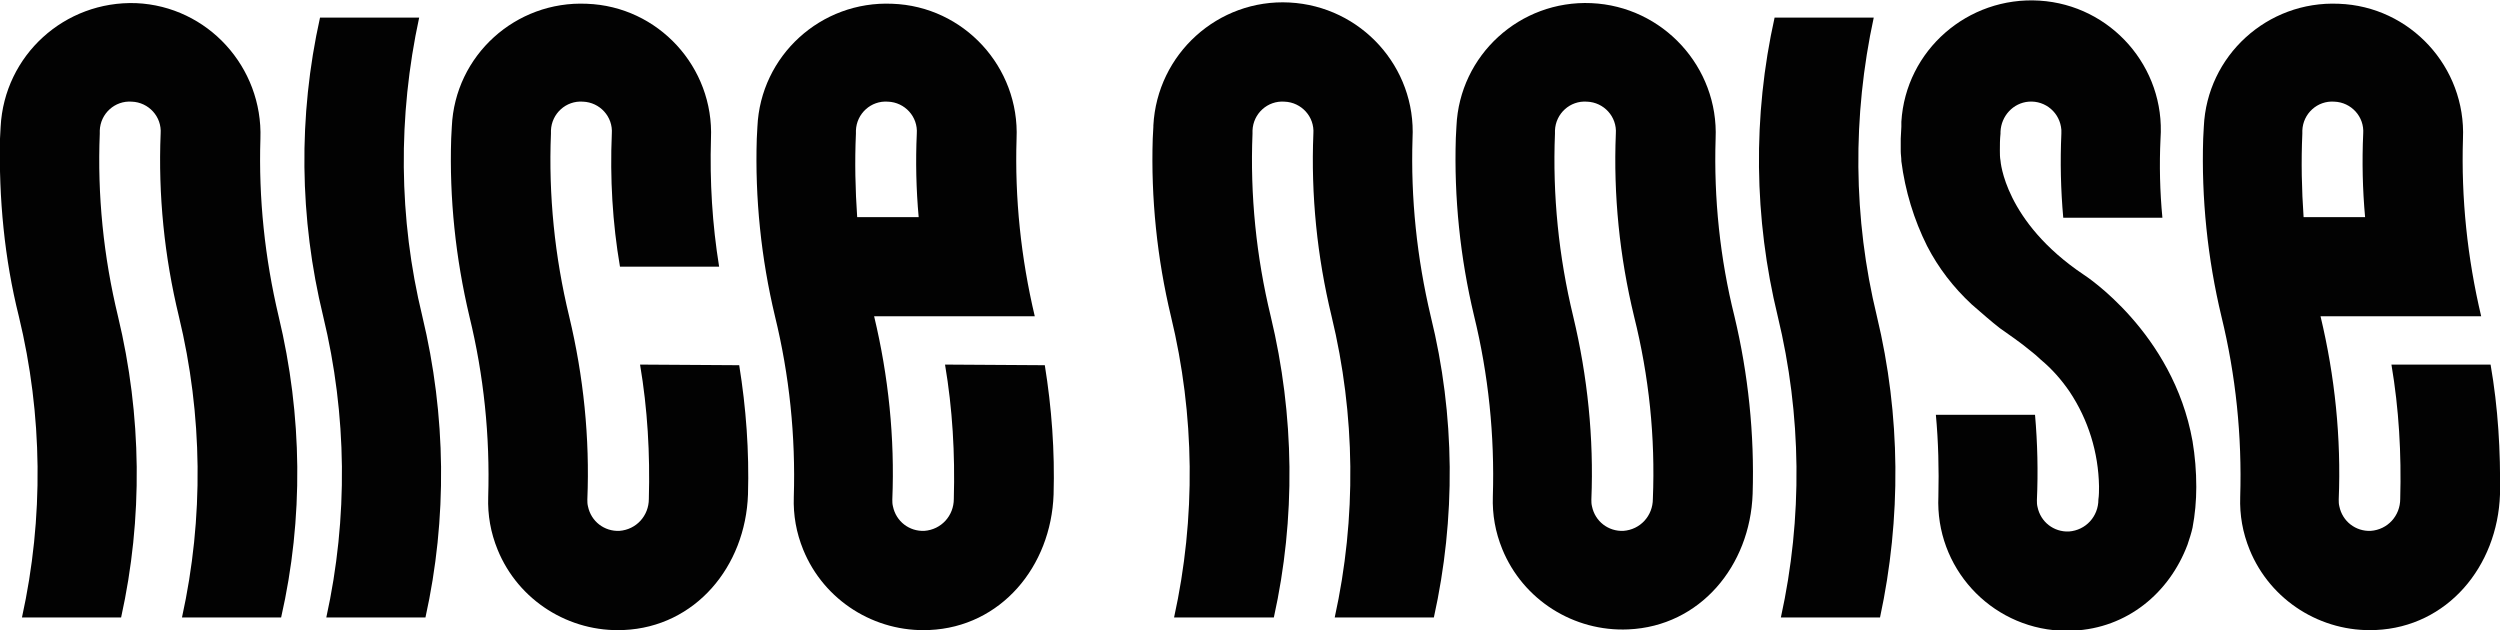 <?xml version="1.0" encoding="utf-8"?>
<!-- Generator: Adobe Illustrator 26.3.1, SVG Export Plug-In . SVG Version: 6.00 Build 0)  -->
<svg version="1.1" id="Ebene_1" xmlns="http://www.w3.org/2000/svg" xmlns:xlink="http://www.w3.org/1999/xlink" x="0px" y="0px"
	 viewBox="0 0 398.4 100.4" style="enable-background:new 0 0 398.4 100.4;" xml:space="preserve">
<style type="text/css">
	.st0{fill:#020202;}
</style>
<path id="Pfad_60" class="st0" d="M273.4,22.1C273.9,10.7,265,1,253.6,0.5c-11.4-0.5-21,8.3-21.5,19.6c0,0.6-0.1,1.3-0.1,1.9
	c-0.3,9.5,0.7,19.1,2.9,28.3c2.3,9.4,3.3,19.1,3,28.8c-0.1,2.9,0.4,5.7,1.5,8.4c3.3,8.1,11.4,13.2,20.1,12.8
	c11.4-0.5,19.4-10.1,19.8-21.6c0.3-9.5-0.7-19.1-2.9-28.3C274.1,41.2,273.1,31.6,273.4,22.1z M263.4,79.5c0,2.7-2,4.9-4.7,5.1
	c-2.4,0.1-4.5-1.5-5-3.9c-0.1-0.4-0.1-0.7-0.1-1.1c0.4-9.8-0.6-19.6-2.9-29.2c-2.3-9.5-3.3-19.3-2.9-29.1c0-0.2,0-0.3,0-0.5
	c0.1-2.7,2.4-4.8,5.1-4.6c2.7,0.1,4.8,2.4,4.6,5.1l0,0c-0.4,9.8,0.6,19.6,2.9,29.1C262.8,60,263.8,69.7,263.4,79.5L263.4,79.5z"/>
<path id="Pfad_61" class="st0" d="M102,58.1c1.2,7.1,1.6,14.2,1.4,21.4c0,2.7-2,4.9-4.7,5.1c-2.4,0.1-4.5-1.5-5-3.9
	c-0.1-0.4-0.1-0.7-0.1-1.1c0.4-9.8-0.6-19.6-2.9-29.2c-2.3-9.5-3.3-19.3-2.9-29.1c0-0.2,0-0.3,0-0.5c0.1-2.7,2.4-4.8,5.1-4.6
	c2.7,0.1,4.8,2.4,4.6,5.1l0,0c-0.3,7.1,0.1,14.2,1.3,21.2l15.8,0c-1.1-6.8-1.5-13.6-1.3-20.4c0.5-11.4-8.4-21.1-19.8-21.5
	C82.2,0.1,72.5,8.8,72,20.2c0,0.6-0.1,1.3-0.1,1.9c-0.3,9.5,0.7,19,2.9,28.3c2.3,9.4,3.3,19.1,3,28.8c-0.1,2.9,0.4,5.7,1.5,8.4
	c3.3,8.1,11.4,13.2,20.1,12.8c11.4-0.5,19.4-10.1,19.8-21.6c0.2-6.9-0.3-13.8-1.4-20.6L102,58.1z"/>
<path id="Pfad_62" class="st0" d="M150.6,58.1c1.2,7.1,1.6,14.2,1.4,21.4c0,2.7-2,4.9-4.7,5.1c-2.4,0.1-4.5-1.5-5-3.9
	c-0.1-0.4-0.1-0.7-0.1-1.1c0.4-9.8-0.6-19.6-2.9-29.2v0h9.8v0h15.8c-2.2-9.3-3.2-18.8-2.9-28.3c0.5-11.4-8.4-21.1-19.8-21.5
	c-11.4-0.5-21,8.3-21.5,19.6c0,0.6-0.1,1.3-0.1,1.9c-0.3,9.5,0.7,19.1,2.9,28.3c2.3,9.4,3.3,19.1,3,28.8c-0.1,2.9,0.4,5.7,1.5,8.4
	c3.3,8.1,11.4,13.2,20.1,12.8c11.4-0.5,19.4-10.1,19.8-21.6c0.2-6.9-0.3-13.8-1.4-20.6L150.6,58.1z M136.4,21.3c0-0.2,0-0.3,0-0.5
	c0.1-2.7,2.4-4.8,5.1-4.6c2.7,0.1,4.8,2.4,4.6,5.1l0,0c-0.2,4.4-0.1,8.9,0.3,13.3h-9.8C136.3,30.2,136.2,25.8,136.4,21.3z"/>
<path id="Pfad_63" class="st0" d="M396.9,58.1l-15.8,0c1.2,7.1,1.6,14.2,1.4,21.4c0,2.7-2,4.9-4.7,5.1c-2.4,0.1-4.5-1.5-5-3.9
	c-0.1-0.4-0.1-0.7-0.1-1.1c0.4-9.8-0.6-19.6-2.9-29.2v0h9.8v0h15.8c-2.2-9.3-3.2-18.8-2.9-28.3c0.5-11.4-8.4-21.1-19.8-21.5
	c-11.4-0.5-21,8.3-21.5,19.6c0,0.6-0.1,1.3-0.1,1.9c-0.3,9.5,0.7,19.1,2.9,28.3c2.3,9.4,3.3,19.1,3,28.8c-0.1,2.9,0.4,5.7,1.5,8.4
	c3.3,8.1,11.4,13.2,20.1,12.8c11.4-0.5,19.4-10.1,19.8-21.6C398.5,71.9,398.1,65,396.9,58.1z M366.9,21.3c0-0.2,0-0.3,0-0.5
	c0.1-2.7,2.4-4.8,5.1-4.6c2.7,0.1,4.8,2.4,4.6,5.1c-0.2,4.4-0.1,8.9,0.3,13.3h-9.8C366.8,30.2,366.7,25.8,366.9,21.3z"/>
<path id="Pfad_64" class="st0" d="M228,50.4c-2.2-9.3-3.2-18.8-2.9-28.3c0.6-11.4-8.2-21.1-19.6-21.7c-11.4-0.6-21.1,8.2-21.7,19.6
	c0,0.1,0,0.1,0,0.2c0,0.6-0.1,1.3-0.1,1.9c-0.3,9.5,0.7,19.1,2.9,28.3l0,0c3.8,15.7,4,32.1,0.5,48H203c3.5-15.8,3.3-32.2-0.5-48l0,0
	c-2.3-9.5-3.3-19.3-2.9-29.1c0-0.2,0-0.3,0-0.5c0.1-2.7,2.4-4.8,5.1-4.6c2.7,0.1,4.8,2.4,4.6,5.1l0,0c-0.4,9.8,0.6,19.6,2.9,29.1h0
	c3.8,15.7,4,32.1,0.5,48h15.8C232,82.6,231.9,66.2,228,50.4L228,50.4z"/>
<path id="Pfad_65" class="st0" d="M44.4,50.4c-2.2-9.3-3.2-18.8-2.9-28.3C41.9,10.7,33.1,1,21.7,0.5C10.3,0.1,0.7,8.8,0.1,20.2
	c0,0.6-0.1,1.3-0.1,1.9C-0.2,31.6,0.7,41.2,3,50.4l0,0c3.8,15.7,4,32.1,0.5,48h15.8c3.5-15.8,3.3-32.2-0.5-48l0,0
	c-2.3-9.5-3.3-19.3-2.9-29.1c0-0.2,0-0.3,0-0.5c0.1-2.7,2.4-4.8,5.1-4.6c2.7,0.1,4.8,2.4,4.6,5.1c-0.4,9.8,0.6,19.6,2.9,29.1h0
	c3.8,15.7,4,32.1,0.5,48h15.8C48.4,82.6,48.2,66.2,44.4,50.4L44.4,50.4z"/>
<path id="Pfad_66" class="st0" d="M332.1,43.8L332.1,43.8c-12.7-8.5-13.3-18.2-13.3-18.2c-0.1-0.5-0.1-1.1-0.1-1.6
	c0-0.9,0-1.8,0.1-2.7c0-0.1,0-0.2,0-0.3c0.1-2.5,2-4.6,4.5-4.8c2.7-0.2,5,1.8,5.2,4.5c0,0.2,0,0.4,0,0.6c-0.2,4.5-0.1,8.9,0.3,13.4
	l15.8,0c-0.4-4.2-0.5-8.4-0.3-12.6c0.8-11.4-7.9-21.3-19.3-22s-21.3,7.9-22,19.3c0,0.3,0,0.6,0,0.8c0,0.6-0.1,1.3-0.1,1.9
	c0,0.7,0,1.3,0,2c0,0.5,0.1,1,0.1,1.6c0.6,4.7,2,9.3,4.1,13.5c1.8,3.5,4.2,6.6,7.1,9.3c1.5,1.3,3.2,2.8,4.5,3.8c1.4,1,3.2,2.2,5,3.7
	c0.5,0.4,1,0.8,1.5,1.3c1.8,1.5,3.3,3.2,4.6,5.1c3,4.5,4.6,9.7,4.7,15.1c0,0.7,0,1.4-0.1,2.1c0,2.7-2,4.9-4.7,5.1
	c-2.4,0.1-4.5-1.5-5-3.9c-0.1-0.4-0.1-0.7-0.1-1.1c0.2-4.5,0.1-9.1-0.3-13.6l-15.8,0c0.4,4.3,0.5,8.7,0.4,13
	c-0.5,11.3,8.2,20.8,19.4,21.4c0.7,0,1.4,0,2.1,0c8.6-0.4,15.3-6,18.2-13.7c0.3-0.9,0.6-1.8,0.8-2.7c0.4-2.1,0.6-4.3,0.6-6.5
	c0-2.5-0.2-4.9-0.6-7.3C346.3,52.9,332.1,43.8,332.1,43.8z"/>
<path id="Pfad_67" class="st0" d="M67.3,50.4c-3.8-15.6-3.9-31.9-0.5-47.6H51c-3.5,15.7-3.3,32,0.5,47.6l0,0c3.8,15.7,4,32.1,0.5,48
	h15.8C71.3,82.6,71.1,66.2,67.3,50.4L67.3,50.4z"/>
<path id="Pfad_68" class="st0" d="M299.1,50.4c-3.8-15.6-3.9-31.9-0.5-47.6h-15.8c-3.5,15.7-3.3,32,0.5,47.6l0,0
	c3.8,15.7,4,32.1,0.5,48h15.8C303,82.6,302.9,66.2,299.1,50.4z"/>
</svg>
